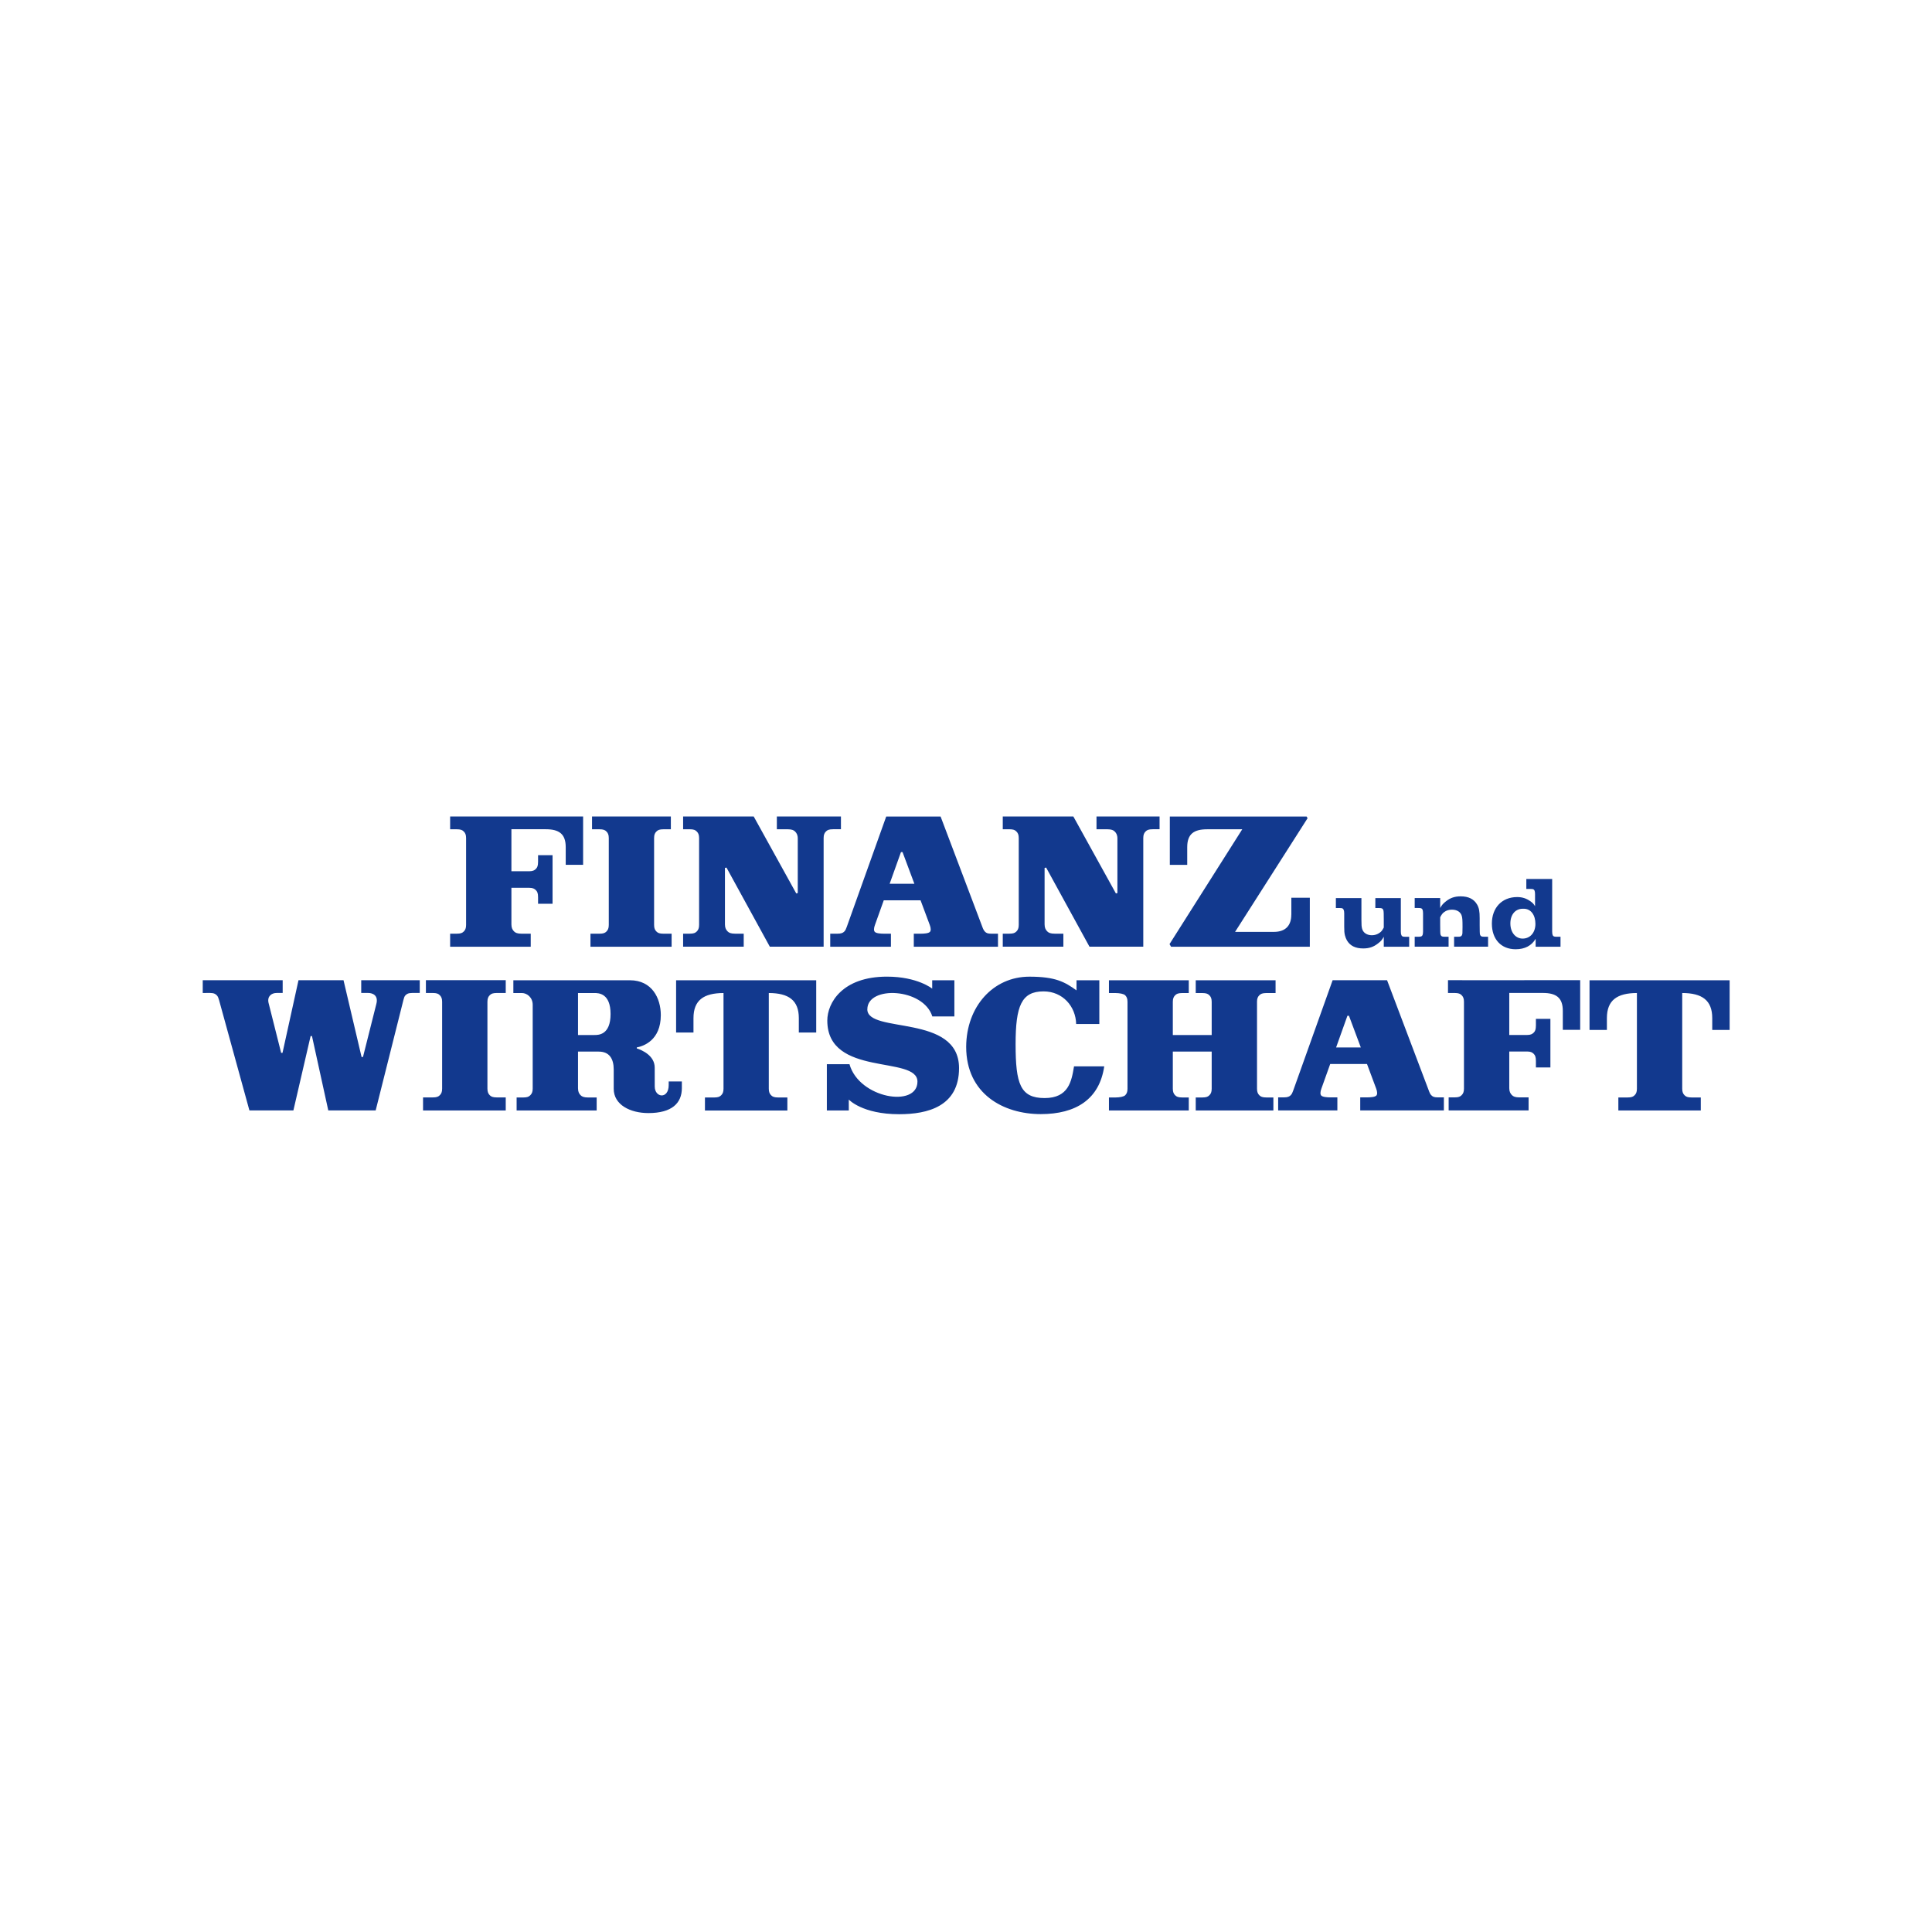 <?xml version="1.0" encoding="UTF-8" standalone="no"?>
<!DOCTYPE svg PUBLIC "-//W3C//DTD SVG 1.1//EN" "http://www.w3.org/Graphics/SVG/1.1/DTD/svg11.dtd">
<svg width="100%" height="100%" viewBox="0 0 909 909" version="1.1" xmlns="http://www.w3.org/2000/svg" xmlns:xlink="http://www.w3.org/1999/xlink" xml:space="preserve" xmlns:serif="http://www.serif.com/" style="fill-rule:evenodd;clip-rule:evenodd;stroke-linejoin:round;stroke-miterlimit:2;">
    <g transform="matrix(1,0,0,1,-2173,-1088)">
        <g id="FuW" transform="matrix(1,0,0,1,3247.59,532.189)">
            <rect x="-1074.16" y="555.837" width="908.319" height="908.319" style="fill:none;"/>
            <g id="Finanz-und-Wirtschaft-1x.svg" serif:id="Finanz und Wirtschaft@1x.svg" transform="matrix(3.592,0,0,3.592,-620.002,1010)">
                <g transform="matrix(1,0,0,1,-100,-37.5)">
                    <g id="_1-Element-Logo-Big-Finanz-und-Wirtschaft" serif:id="1-Element/Logo/Big/Finanz-und-Wirtschaft">
                        <path id="Fill-1" d="M75.2,18.006L75.2,19.677L76.612,19.677C77.149,19.681 77.413,19.782 77.603,19.986C77.787,20.181 77.939,20.415 77.939,20.895L77.939,28.033L77.743,28.084L72.167,18L62.923,18L62.923,19.675L63.776,19.675C64.313,19.679 64.519,19.772 64.709,19.968C64.895,20.153 65.016,20.375 65.016,20.824L65.016,32.206C65.016,32.656 64.895,32.877 64.709,33.065C64.519,33.256 64.313,33.351 63.776,33.353L62.923,33.353L62.923,35.059L70.86,35.059L70.86,33.353L69.729,33.353C69.192,33.349 68.932,33.248 68.742,33.047C68.555,32.849 68.401,32.613 68.401,32.138L68.401,24.741L68.601,24.691L74.281,35.059L81.327,35.059L81.327,20.822C81.327,20.373 81.447,20.151 81.631,19.966C81.822,19.77 82.032,19.677 82.568,19.673L83.595,19.673L83.595,18.002L75.202,18.002L75.2,18.006ZM61.416,35.063L61.416,33.357L60.359,33.357C59.822,33.353 59.616,33.261 59.426,33.069C59.239,32.882 59.121,32.66 59.121,32.21L59.121,20.826C59.121,20.377 59.237,20.155 59.426,19.97C59.616,19.774 59.822,19.681 60.359,19.677L61.316,19.677L61.316,18.002L50.991,18.002L50.991,19.677L51.944,19.677C52.48,19.681 52.69,19.774 52.881,19.97C53.065,20.155 53.185,20.377 53.185,20.826L53.185,32.21C53.185,32.66 53.065,32.882 52.881,33.069C52.69,33.261 52.48,33.355 51.944,33.357L50.786,33.357L50.786,35.063L61.416,35.063ZM142.585,30.87C142.585,32.16 141.948,33.119 140.29,33.119L135.219,33.119L144.717,18.228L144.591,18.01L126.674,18.01L126.674,24.34L128.952,24.34L128.952,22.026C128.952,20.294 129.823,19.679 131.567,19.679L136.16,19.679L126.635,34.718L126.836,35.065L145.011,35.065L145.011,28.642L142.591,28.642L142.591,30.872L142.585,30.87ZM42.405,18.006L32.405,18.002L32.405,19.677L33.258,19.677C33.794,19.681 34,19.774 34.191,19.97C34.377,20.155 34.495,20.377 34.495,20.826L34.495,32.208C34.495,32.658 34.379,32.88 34.191,33.067C34,33.259 33.794,33.353 33.258,33.355L32.405,33.355L32.405,35.061L42.962,35.061L42.962,33.355L41.759,33.355C41.222,33.351 40.962,33.25 40.768,33.049C40.583,32.851 40.431,32.615 40.431,32.14L40.431,27.346L42.786,27.346C43.232,27.346 43.452,27.467 43.637,27.654C43.827,27.846 43.921,28.053 43.923,28.594L43.923,29.432L45.821,29.432L45.821,23.07L43.923,23.07L43.923,23.929C43.919,24.469 43.827,24.677 43.637,24.868C43.452,25.056 43.232,25.177 42.786,25.177L40.431,25.177L40.431,19.673L44.93,19.673C46.674,19.673 47.545,20.288 47.545,22.02L47.545,24.334L49.823,24.334L49.823,18.002L42.407,18.002L42.405,18.006ZM89.974,26.816L91.458,22.665L91.662,22.665L93.214,26.816L89.974,26.816ZM103.311,33.357C102.778,33.353 102.63,33.261 102.44,33.069C102.329,32.954 102.263,32.827 102.185,32.646L96.649,18.01L89.524,18.01L84.362,32.452C84.258,32.748 84.182,32.92 84.036,33.069C83.846,33.261 83.635,33.355 83.099,33.357L82.192,33.357L82.192,35.063L90.142,35.063L90.142,33.357L89.29,33.357C88.753,33.353 88.226,33.313 88.036,33.121C87.882,32.966 87.892,32.632 88.05,32.208L89.203,28.985L94.025,28.985L95.228,32.208C95.388,32.632 95.398,32.966 95.244,33.121C95.054,33.313 94.527,33.353 93.991,33.357L93.138,33.357L93.138,35.063L104.165,35.063L104.165,33.357L103.311,33.357ZM117.069,18.002L117.069,19.677L118.481,19.677C119.017,19.681 119.282,19.782 119.472,19.986C119.656,20.181 119.808,20.415 119.808,20.895L119.808,28.033L119.612,28.084L114.036,18L104.792,18L104.792,19.675L105.645,19.675C106.182,19.679 106.388,19.772 106.578,19.968C106.764,20.153 106.884,20.375 106.884,20.824L106.884,32.206C106.884,32.656 106.764,32.877 106.578,33.065C106.388,33.256 106.182,33.351 105.645,33.353L104.792,33.353L104.792,35.059L112.729,35.059L112.729,33.353L111.597,33.353C111.061,33.349 110.801,33.248 110.61,33.047C110.424,32.849 110.27,32.613 110.27,32.138L110.27,24.741L110.47,24.691L116.15,35.059L123.196,35.059L123.196,20.822C123.196,20.373 123.316,20.151 123.5,19.966C123.69,19.77 123.901,19.677 124.437,19.673L125.33,19.673L125.33,18.002L117.069,18.002ZM39.688,56.506L39.688,54.801L38.531,54.801C37.995,54.797 37.784,54.704 37.594,54.512C37.41,54.325 37.29,54.103 37.29,53.654L37.29,42.27C37.29,41.82 37.41,41.598 37.594,41.413C37.784,41.217 37.995,41.125 38.531,41.121L39.688,41.121L39.688,39.445L29.231,39.445L29.231,41.121L30.118,41.121C30.655,41.125 30.861,41.217 31.051,41.413C31.237,41.598 31.356,41.82 31.356,42.27L31.356,53.654C31.356,54.103 31.239,54.325 31.051,54.512C30.861,54.704 30.655,54.799 30.118,54.801L28.857,54.801L28.857,56.506L39.688,56.506ZM173.109,39.449L163.109,39.445L163.109,41.121L163.961,41.121C164.498,41.125 164.704,41.217 164.894,41.409C165.081,41.596 165.201,41.818 165.201,42.268L165.201,53.65C165.201,54.099 165.081,54.321 164.894,54.508C164.704,54.7 164.498,54.795 163.961,54.797L163.195,54.797L163.195,56.502L173.666,56.502L173.666,54.797L172.463,54.797C171.926,54.793 171.666,54.692 171.475,54.49C171.289,54.293 171.135,54.057 171.135,53.581L171.135,48.787L173.486,48.787C173.936,48.787 174.156,48.908 174.339,49.094C174.529,49.289 174.623,49.497 174.625,50.037L174.625,50.876L176.523,50.876L176.523,44.513L174.625,44.513L174.625,45.372C174.621,45.912 174.529,46.12 174.339,46.312C174.154,46.499 173.934,46.62 173.486,46.62L171.135,46.62L171.135,41.117L175.53,41.117C177.274,41.117 178.149,41.731 178.149,43.463L178.149,45.949L180.423,45.949L180.423,39.445L173.109,39.445L173.109,39.449ZM148.453,48.255L149.936,44.104L150.137,44.104L151.69,48.255L148.453,48.255ZM161.789,54.797C161.253,54.793 161.108,54.7 160.918,54.508C160.804,54.393 160.738,54.266 160.664,54.085L155.128,39.449L147.998,39.449L142.839,53.891C142.733,54.188 142.659,54.359 142.512,54.508C142.322,54.7 142.112,54.795 141.575,54.797L140.863,54.797L140.863,56.502L148.619,56.502L148.619,54.797L147.766,54.797C147.23,54.793 146.703,54.752 146.513,54.561C146.359,54.406 146.369,54.071 146.527,53.648L147.68,50.424L152.501,50.424L153.704,53.648C153.861,54.071 153.871,54.406 153.72,54.561C153.53,54.752 153,54.793 152.467,54.797L151.614,54.797L151.614,56.502L162.57,56.502L162.57,54.797L161.789,54.797ZM20.76,39.449L20.76,41.119L21.693,41.119C22.23,41.123 23.057,41.415 22.73,42.592L20.99,49.505L20.804,49.505L18.44,39.449L12.543,39.449L10.449,48.963L10.269,48.963L8.611,42.379C8.441,41.54 9.018,41.119 9.678,41.119L10.471,41.119L10.471,39.449L0,39.449L0,41.121L0.943,41.117C1.48,41.121 1.68,41.252 1.856,41.443C1.992,41.59 2.056,41.766 2.14,42.06L6.113,56.502L11.875,56.502L14.129,46.767L14.309,46.767L16.444,56.502L22.652,56.502L26.28,42.06C26.366,41.764 26.4,41.59 26.536,41.443C26.713,41.252 26.913,41.121 27.449,41.117L28.426,41.117L28.426,39.447L20.756,39.447L20.76,39.449ZM99.999,48.174C100.023,42.876 103.551,38.984 108.276,38.984C111.712,38.984 112.909,39.675 114.452,40.78L114.452,39.457L117.44,39.457L117.44,45.183L114.404,45.183C114.35,42.889 112.657,40.911 110.13,40.911C107.239,40.911 106.472,42.818 106.472,47.822C106.472,53.017 107.083,54.885 110.27,54.885C113.417,54.885 113.802,52.68 114.124,50.735L118.082,50.73C117.452,55.053 114.364,56.986 109.769,56.986C104.9,56.986 99.999,54.363 99.999,48.172L99.999,48.174ZM138.092,42.278C138.092,41.828 138.212,41.606 138.396,41.421C138.586,41.229 138.797,41.133 139.333,41.129L140.524,41.129L140.524,39.453L130.067,39.453L130.067,41.129L130.92,41.129C131.457,41.133 131.663,41.229 131.853,41.421C132.039,41.606 132.157,41.828 132.157,42.278L132.157,46.632L127.066,46.632L127.066,42.278C127.066,41.828 127.186,41.606 127.37,41.421C127.56,41.229 127.771,41.133 128.303,41.129L129.156,41.129L129.156,39.453L118.699,39.453L118.699,41.129L119.552,41.129C120.088,41.133 120.635,41.229 120.825,41.421C121.009,41.606 121.13,41.828 121.13,42.278L121.13,53.66C121.13,54.113 121.009,54.331 120.825,54.518C120.635,54.71 120.088,54.805 119.552,54.807L118.699,54.807L118.699,56.512L129.156,56.512L129.156,54.807L128.303,54.807C127.771,54.803 127.56,54.71 127.37,54.518C127.186,54.331 127.066,54.111 127.066,53.66L127.066,48.797L132.157,48.797L132.157,53.66C132.157,54.113 132.041,54.331 131.853,54.518C131.663,54.71 131.457,54.805 130.92,54.807L130.067,54.807L130.067,56.512L140.238,56.512L140.238,54.807L139.335,54.807C138.799,54.803 138.588,54.71 138.398,54.518C138.214,54.331 138.094,54.111 138.094,53.66L138.094,42.278L138.092,42.278ZM87.053,43.257C87.053,40.119 94.399,40.451 95.566,44.195L98.453,44.195L98.453,39.453L95.548,39.453L95.548,40.552C95.548,40.552 93.628,38.98 89.622,38.98C83.766,38.98 81.808,42.429 81.808,44.731C81.808,52.202 93.616,49.247 93.616,52.732C93.616,56.188 85.98,54.948 84.715,50.452L81.749,50.452L81.749,56.506L84.625,56.506L84.621,55.079C84.621,55.079 86.368,57 91.218,57C94.962,57 99.064,55.98 99.064,50.962C99.064,43.784 87.049,46.507 87.049,43.255L87.053,43.257ZM62.004,39.453L62.004,46.297L64.279,46.297L64.279,44.415C64.279,42.07 65.616,41.135 68.213,41.127L68.213,53.662C68.213,54.111 68.093,54.333 67.907,54.52C67.716,54.712 67.51,54.807 66.974,54.809L65.782,54.809L65.782,56.514L76.578,56.514L76.578,54.809L75.387,54.809C74.85,54.805 74.64,54.712 74.45,54.52C74.265,54.333 74.145,54.111 74.145,53.662L74.145,41.127C76.74,41.133 78.078,42.07 78.078,44.415L78.078,46.297L80.356,46.297L80.356,39.453L62.004,39.453ZM181.648,39.453L181.648,45.961L183.923,45.961L183.923,44.413C183.923,42.068 185.26,41.133 187.855,41.125L187.855,53.66C187.855,54.109 187.739,54.331 187.551,54.518C187.36,54.71 187.154,54.805 186.618,54.807L185.424,54.807L185.424,56.512L196.222,56.512L196.222,54.807L195.031,54.807C194.494,54.803 194.284,54.71 194.094,54.518C193.909,54.331 193.789,54.109 193.789,53.66L193.789,41.125C196.384,41.131 197.722,42.068 197.722,44.413L197.722,45.961L200,45.961L200,39.453L181.648,39.453ZM51.319,46.626L49.155,46.626L49.155,41.127L51.319,41.127C51.843,41.127 53.419,41.153 53.419,43.876C53.419,46.626 51.829,46.626 51.319,46.626ZM61.037,52.704C61.037,52.704 61.033,52.291 61.033,53.182C61.033,55.063 59.205,54.857 59.205,53.369C59.205,53.369 59.201,51.902 59.201,50.902C59.201,49.319 57.552,48.608 56.853,48.38L56.853,48.253C57.696,48.092 60,47.354 60,44.019C60,41.81 58.847,39.455 55.956,39.455L40.686,39.455L40.686,41.127L41.809,41.127C42.471,41.131 43.22,41.697 43.22,42.669L43.22,53.66C43.22,54.109 43.086,54.331 42.904,54.516C42.71,54.712 42.503,54.805 41.967,54.809L41.114,54.809L41.114,56.51L51.599,56.51L51.599,54.809L50.468,54.809C49.935,54.805 49.671,54.704 49.481,54.5C49.295,54.303 49.155,54.067 49.155,53.591L49.155,48.799L51.872,48.799C53.255,48.799 53.832,49.727 53.832,51.15L53.832,53.672C53.832,55.77 55.996,56.851 58.374,56.851C61.45,56.851 62.757,55.551 62.757,53.581L62.757,52.708L61.037,52.708L61.037,52.704ZM154.698,35.063L154.698,33.758C154.451,34.196 154.333,34.329 153.955,34.621C153.368,35.089 152.777,35.287 152.007,35.287C150.99,35.287 150.277,34.94 149.866,34.222C149.762,34.037 149.67,33.809 149.61,33.571C149.536,33.238 149.516,33.053 149.516,32.43L149.516,30.674C149.516,30.462 149.486,30.315 149.44,30.221C149.364,30.035 149.26,29.995 148.899,29.995L148.423,29.995L148.423,28.692L151.77,28.692L151.77,31.537C151.77,32.202 151.786,32.444 151.864,32.722C152.009,33.24 152.501,33.559 153.148,33.559C153.518,33.559 153.871,33.442 154.165,33.226C154.395,33.069 154.499,32.92 154.698,32.549L154.698,31.539C154.698,31.166 154.688,30.874 154.688,30.676C154.678,30.464 154.667,30.317 154.621,30.223C154.535,30.037 154.431,29.997 154.069,29.997L153.594,29.997L153.594,28.694L156.932,28.694L156.932,33.095C156.932,33.293 156.958,33.454 157.006,33.545C157.082,33.72 157.18,33.76 157.549,33.76L158.025,33.76L158.025,35.063L154.698,35.063ZM163.909,35.059L163.909,33.756L164.386,33.756C164.746,33.756 164.85,33.716 164.936,33.545C165.003,33.398 165.013,33.343 165.013,32.466C165.013,31.549 164.993,31.335 164.916,31.029C164.776,30.511 164.28,30.206 163.625,30.206C163.251,30.206 162.902,30.297 162.608,30.525C162.388,30.682 162.284,30.831 162.085,31.202L162.085,32.212C162.085,32.585 162.085,32.877 162.095,33.089C162.095,33.287 162.111,33.448 162.162,33.543C162.246,33.714 162.348,33.754 162.702,33.754L163.187,33.754L163.187,35.057L158.748,35.057L158.748,33.754L159.222,33.754C159.587,33.754 159.679,33.714 159.775,33.543C159.811,33.448 159.841,33.287 159.841,33.089L159.841,30.656C159.841,30.458 159.811,30.297 159.775,30.206C159.689,30.031 159.595,29.991 159.222,29.991L158.748,29.991L158.748,28.688L162.085,28.688L162.085,29.991C162.332,29.567 162.446,29.434 162.826,29.128C163.407,28.66 163.997,28.463 164.766,28.463C165.793,28.463 166.504,28.821 166.915,29.527C167.181,29.991 167.259,30.416 167.259,31.319L167.259,32.212C167.259,32.585 167.259,32.877 167.269,33.089C167.269,33.287 167.285,33.448 167.333,33.543C167.419,33.714 167.527,33.754 167.886,33.754L168.36,33.754L168.36,35.057L163.911,35.057L163.909,35.059ZM173.031,30.087L172.907,30.087C171.926,30.087 171.279,30.856 171.279,32.015C171.279,33.17 171.946,33.996 172.887,33.996C173.874,33.996 174.561,33.21 174.561,32.069C174.561,30.91 173.97,30.087 173.029,30.087L173.031,30.087ZM174.589,35.061L174.589,34.023C174.066,34.926 173.165,35.393 171.974,35.393C170.064,35.393 168.857,34.087 168.857,32.029C168.857,29.954 170.178,28.557 172.164,28.557C172.851,28.557 173.382,28.733 173.934,29.128C174.228,29.344 174.311,29.434 174.511,29.753L174.511,28.158C174.511,27.961 174.485,27.799 174.445,27.709C174.361,27.533 174.264,27.493 173.894,27.493L173.37,27.493L173.37,26.191L176.755,26.191L176.755,33.091C176.755,33.293 176.785,33.45 176.821,33.545C176.907,33.72 177.011,33.756 177.374,33.756L177.848,33.756L177.848,35.063L174.589,35.061Z" style="fill:rgb(18,57,142);"/>
                    </g>
                </g>
            </g>
        </g>
    </g>
</svg>
